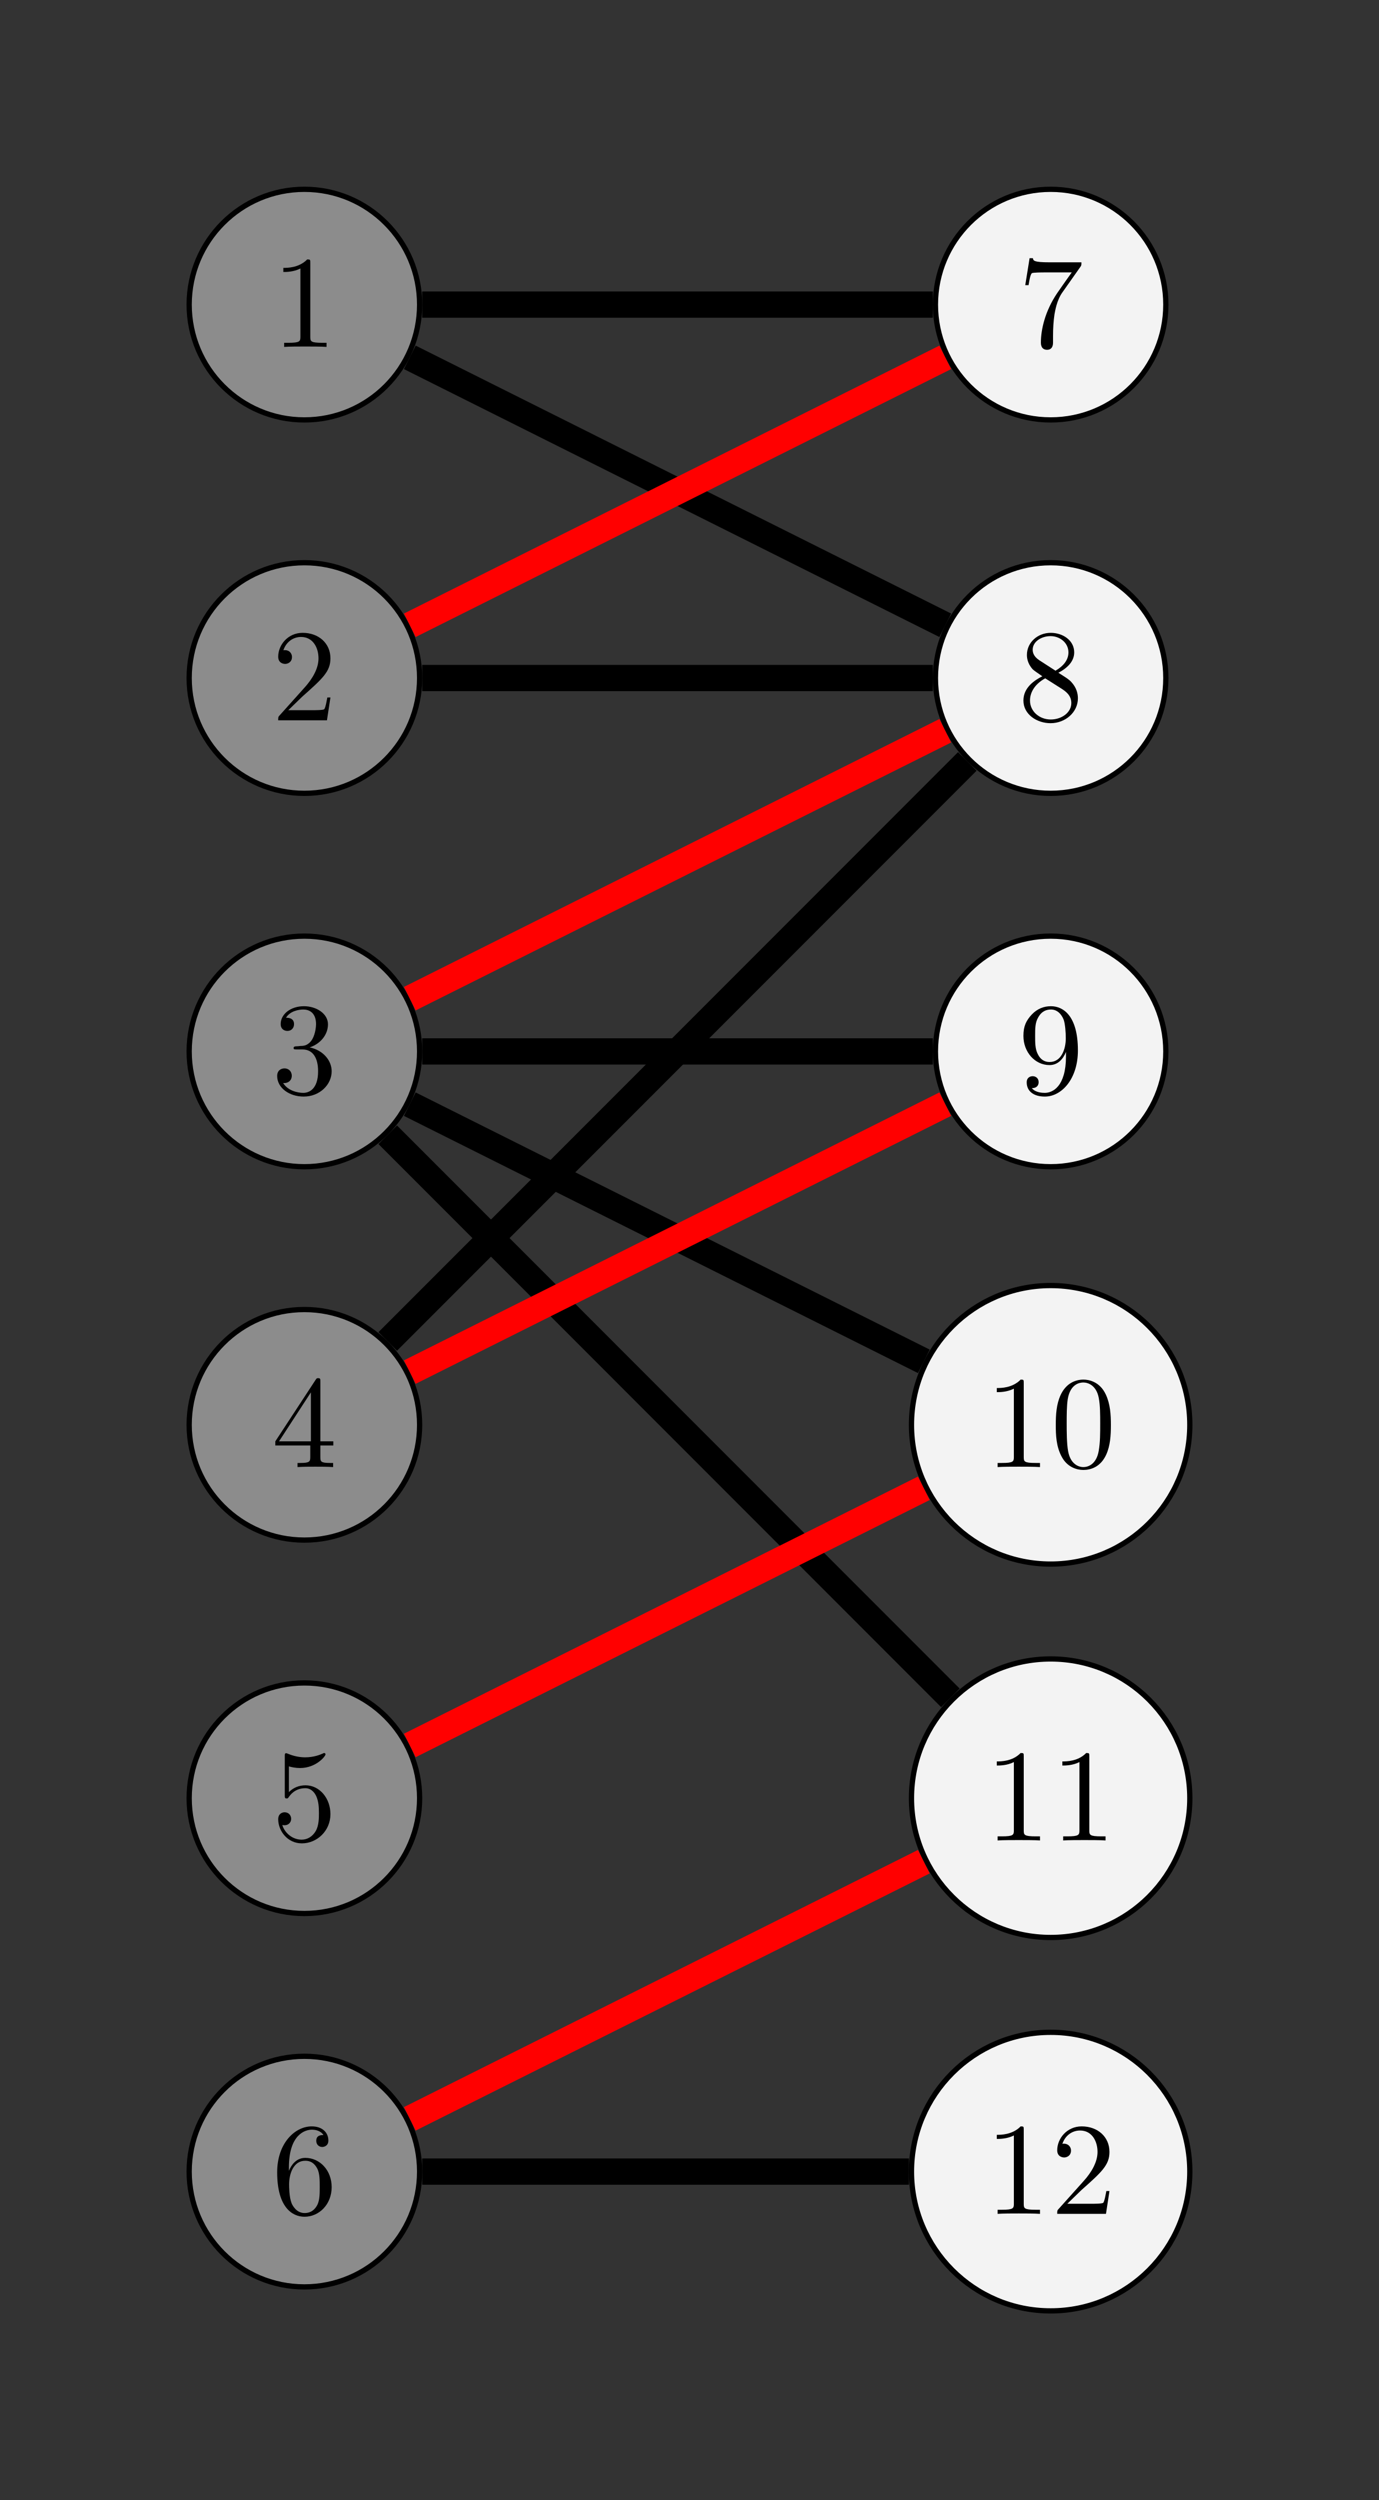 <?xml version="1.0" encoding="UTF-8"?>
<svg xmlns="http://www.w3.org/2000/svg" xmlns:xlink="http://www.w3.org/1999/xlink" width="104.764pt" height="189.804pt" viewBox="0 0 104.764 189.804" version="1.1">
<rect x="0" y="0" width="104.764" height="189.804" fill="#333333" stroke="none"/>
<defs>
<g>
<symbol overflow="visible" id="glyph0-0">
<path style="stroke:none;" d=""/>
</symbol>
<symbol overflow="visible" id="glyph0-1">
<path style="stroke:none;" d="M 2.938 -6.375 C 2.938 -6.625 2.938 -6.641 2.703 -6.641 C 2.078 -6 1.203 -6 0.891 -6 L 0.891 -5.688 C 1.094 -5.688 1.672 -5.688 2.188 -5.953 L 2.188 -0.781 C 2.188 -0.422 2.156 -0.312 1.266 -0.312 L 0.953 -0.312 L 0.953 0 C 1.297 -0.031 2.156 -0.031 2.562 -0.031 C 2.953 -0.031 3.828 -0.031 4.172 0 L 4.172 -0.312 L 3.859 -0.312 C 2.953 -0.312 2.938 -0.422 2.938 -0.781 Z M 2.938 -6.375 "/>
</symbol>
<symbol overflow="visible" id="glyph0-2">
<path style="stroke:none;" d="M 1.266 -0.766 L 2.328 -1.797 C 3.875 -3.172 4.469 -3.703 4.469 -4.703 C 4.469 -5.844 3.578 -6.641 2.359 -6.641 C 1.234 -6.641 0.5 -5.719 0.5 -4.828 C 0.5 -4.281 1 -4.281 1.031 -4.281 C 1.203 -4.281 1.547 -4.391 1.547 -4.812 C 1.547 -5.062 1.359 -5.328 1.016 -5.328 C 0.938 -5.328 0.922 -5.328 0.891 -5.312 C 1.109 -5.969 1.656 -6.328 2.234 -6.328 C 3.141 -6.328 3.562 -5.516 3.562 -4.703 C 3.562 -3.906 3.078 -3.125 2.516 -2.5 L 0.609 -0.375 C 0.5 -0.266 0.5 -0.234 0.5 0 L 4.203 0 L 4.469 -1.734 L 4.234 -1.734 C 4.172 -1.438 4.109 -1 4 -0.844 C 3.938 -0.766 3.281 -0.766 3.062 -0.766 Z M 1.266 -0.766 "/>
</symbol>
<symbol overflow="visible" id="glyph0-3">
<path style="stroke:none;" d="M 2.891 -3.516 C 3.703 -3.781 4.281 -4.469 4.281 -5.266 C 4.281 -6.078 3.406 -6.641 2.453 -6.641 C 1.453 -6.641 0.688 -6.047 0.688 -5.281 C 0.688 -4.953 0.906 -4.766 1.203 -4.766 C 1.5 -4.766 1.703 -4.984 1.703 -5.281 C 1.703 -5.766 1.234 -5.766 1.094 -5.766 C 1.391 -6.266 2.047 -6.391 2.406 -6.391 C 2.828 -6.391 3.375 -6.172 3.375 -5.281 C 3.375 -5.156 3.344 -4.578 3.094 -4.141 C 2.797 -3.656 2.453 -3.625 2.203 -3.625 C 2.125 -3.609 1.891 -3.594 1.812 -3.594 C 1.734 -3.578 1.672 -3.562 1.672 -3.469 C 1.672 -3.359 1.734 -3.359 1.906 -3.359 L 2.344 -3.359 C 3.156 -3.359 3.531 -2.688 3.531 -1.703 C 3.531 -0.344 2.844 -0.062 2.406 -0.062 C 1.969 -0.062 1.219 -0.234 0.875 -0.812 C 1.219 -0.766 1.531 -0.984 1.531 -1.359 C 1.531 -1.719 1.266 -1.922 0.984 -1.922 C 0.734 -1.922 0.422 -1.781 0.422 -1.344 C 0.422 -0.438 1.344 0.219 2.438 0.219 C 3.656 0.219 4.562 -0.688 4.562 -1.703 C 4.562 -2.516 3.922 -3.297 2.891 -3.516 Z M 2.891 -3.516 "/>
</symbol>
<symbol overflow="visible" id="glyph0-4">
<path style="stroke:none;" d="M 2.938 -1.641 L 2.938 -0.781 C 2.938 -0.422 2.906 -0.312 2.172 -0.312 L 1.969 -0.312 L 1.969 0 C 2.375 -0.031 2.891 -0.031 3.312 -0.031 C 3.734 -0.031 4.25 -0.031 4.672 0 L 4.672 -0.312 L 4.453 -0.312 C 3.719 -0.312 3.703 -0.422 3.703 -0.781 L 3.703 -1.641 L 4.688 -1.641 L 4.688 -1.953 L 3.703 -1.953 L 3.703 -6.484 C 3.703 -6.688 3.703 -6.75 3.531 -6.75 C 3.453 -6.75 3.422 -6.75 3.344 -6.625 L 0.281 -1.953 L 0.281 -1.641 Z M 2.984 -1.953 L 0.562 -1.953 L 2.984 -5.672 Z M 2.984 -1.953 "/>
</symbol>
<symbol overflow="visible" id="glyph0-5">
<path style="stroke:none;" d="M 4.469 -2 C 4.469 -3.188 3.656 -4.188 2.578 -4.188 C 2.109 -4.188 1.672 -4.031 1.312 -3.672 L 1.312 -5.625 C 1.516 -5.562 1.844 -5.5 2.156 -5.5 C 3.391 -5.5 4.094 -6.406 4.094 -6.531 C 4.094 -6.594 4.062 -6.641 3.984 -6.641 C 3.984 -6.641 3.953 -6.641 3.906 -6.609 C 3.703 -6.516 3.219 -6.312 2.547 -6.312 C 2.156 -6.312 1.688 -6.391 1.219 -6.594 C 1.141 -6.625 1.125 -6.625 1.109 -6.625 C 1 -6.625 1 -6.547 1 -6.391 L 1 -3.438 C 1 -3.266 1 -3.188 1.141 -3.188 C 1.219 -3.188 1.234 -3.203 1.281 -3.266 C 1.391 -3.422 1.75 -3.969 2.562 -3.969 C 3.078 -3.969 3.328 -3.516 3.406 -3.328 C 3.562 -2.953 3.594 -2.578 3.594 -2.078 C 3.594 -1.719 3.594 -1.125 3.344 -0.703 C 3.109 -0.312 2.734 -0.062 2.281 -0.062 C 1.562 -0.062 0.984 -0.594 0.812 -1.172 C 0.844 -1.172 0.875 -1.156 0.984 -1.156 C 1.312 -1.156 1.484 -1.406 1.484 -1.641 C 1.484 -1.891 1.312 -2.141 0.984 -2.141 C 0.844 -2.141 0.5 -2.062 0.5 -1.609 C 0.5 -0.75 1.188 0.219 2.297 0.219 C 3.453 0.219 4.469 -0.734 4.469 -2 Z M 4.469 -2 "/>
</symbol>
<symbol overflow="visible" id="glyph0-6">
<path style="stroke:none;" d="M 1.312 -3.266 L 1.312 -3.516 C 1.312 -6.031 2.547 -6.391 3.062 -6.391 C 3.297 -6.391 3.719 -6.328 3.938 -5.984 C 3.781 -5.984 3.391 -5.984 3.391 -5.547 C 3.391 -5.234 3.625 -5.078 3.844 -5.078 C 4 -5.078 4.312 -5.172 4.312 -5.562 C 4.312 -6.156 3.875 -6.641 3.047 -6.641 C 1.766 -6.641 0.422 -5.359 0.422 -3.156 C 0.422 -0.484 1.578 0.219 2.5 0.219 C 3.609 0.219 4.562 -0.719 4.562 -2.031 C 4.562 -3.297 3.672 -4.25 2.562 -4.25 C 1.891 -4.25 1.516 -3.75 1.312 -3.266 Z M 2.5 -0.062 C 1.875 -0.062 1.578 -0.656 1.516 -0.812 C 1.328 -1.281 1.328 -2.078 1.328 -2.25 C 1.328 -3.031 1.656 -4.031 2.547 -4.031 C 2.719 -4.031 3.172 -4.031 3.484 -3.406 C 3.656 -3.047 3.656 -2.531 3.656 -2.047 C 3.656 -1.562 3.656 -1.062 3.484 -0.703 C 3.188 -0.109 2.734 -0.062 2.5 -0.062 Z M 2.5 -0.062 "/>
</symbol>
<symbol overflow="visible" id="glyph0-7">
<path style="stroke:none;" d="M 4.75 -6.078 C 4.828 -6.188 4.828 -6.203 4.828 -6.422 L 2.406 -6.422 C 1.203 -6.422 1.172 -6.547 1.141 -6.734 L 0.891 -6.734 L 0.562 -4.688 L 0.812 -4.688 C 0.844 -4.844 0.922 -5.469 1.062 -5.594 C 1.125 -5.656 1.906 -5.656 2.031 -5.656 L 4.094 -5.656 C 3.984 -5.5 3.203 -4.406 2.984 -4.078 C 2.078 -2.734 1.75 -1.344 1.75 -0.328 C 1.75 -0.234 1.75 0.219 2.219 0.219 C 2.672 0.219 2.672 -0.234 2.672 -0.328 L 2.672 -0.844 C 2.672 -1.391 2.703 -1.938 2.781 -2.469 C 2.828 -2.703 2.953 -3.562 3.406 -4.172 Z M 4.75 -6.078 "/>
</symbol>
<symbol overflow="visible" id="glyph0-8">
<path style="stroke:none;" d="M 1.625 -4.562 C 1.172 -4.859 1.125 -5.188 1.125 -5.359 C 1.125 -5.969 1.781 -6.391 2.484 -6.391 C 3.203 -6.391 3.844 -5.875 3.844 -5.156 C 3.844 -4.578 3.453 -4.109 2.859 -3.766 Z M 3.078 -3.609 C 3.797 -3.984 4.281 -4.5 4.281 -5.156 C 4.281 -6.078 3.406 -6.641 2.5 -6.641 C 1.5 -6.641 0.688 -5.906 0.688 -4.969 C 0.688 -4.797 0.703 -4.344 1.125 -3.875 C 1.234 -3.766 1.609 -3.516 1.859 -3.344 C 1.281 -3.047 0.422 -2.5 0.422 -1.5 C 0.422 -0.453 1.438 0.219 2.484 0.219 C 3.609 0.219 4.562 -0.609 4.562 -1.672 C 4.562 -2.031 4.453 -2.484 4.062 -2.906 C 3.875 -3.109 3.719 -3.203 3.078 -3.609 Z M 2.078 -3.188 L 3.312 -2.406 C 3.594 -2.219 4.062 -1.922 4.062 -1.312 C 4.062 -0.578 3.312 -0.062 2.5 -0.062 C 1.641 -0.062 0.922 -0.672 0.922 -1.5 C 0.922 -2.078 1.234 -2.719 2.078 -3.188 Z M 2.078 -3.188 "/>
</symbol>
<symbol overflow="visible" id="glyph0-9">
<path style="stroke:none;" d="M 3.656 -3.172 L 3.656 -2.844 C 3.656 -0.516 2.625 -0.062 2.047 -0.062 C 1.875 -0.062 1.328 -0.078 1.062 -0.422 C 1.5 -0.422 1.578 -0.703 1.578 -0.875 C 1.578 -1.188 1.344 -1.328 1.125 -1.328 C 0.969 -1.328 0.672 -1.25 0.672 -0.859 C 0.672 -0.188 1.203 0.219 2.047 0.219 C 3.344 0.219 4.562 -1.141 4.562 -3.281 C 4.562 -5.969 3.406 -6.641 2.516 -6.641 C 1.969 -6.641 1.484 -6.453 1.062 -6.016 C 0.641 -5.562 0.422 -5.141 0.422 -4.391 C 0.422 -3.156 1.297 -2.172 2.406 -2.172 C 3.016 -2.172 3.422 -2.594 3.656 -3.172 Z M 2.422 -2.406 C 2.266 -2.406 1.797 -2.406 1.5 -3.031 C 1.312 -3.406 1.312 -3.891 1.312 -4.391 C 1.312 -4.922 1.312 -5.391 1.531 -5.766 C 1.797 -6.266 2.172 -6.391 2.516 -6.391 C 2.984 -6.391 3.312 -6.047 3.484 -5.609 C 3.594 -5.281 3.641 -4.656 3.641 -4.203 C 3.641 -3.375 3.297 -2.406 2.422 -2.406 Z M 2.422 -2.406 "/>
</symbol>
<symbol overflow="visible" id="glyph0-10">
<path style="stroke:none;" d="M 4.578 -3.188 C 4.578 -3.984 4.531 -4.781 4.188 -5.516 C 3.734 -6.484 2.906 -6.641 2.5 -6.641 C 1.891 -6.641 1.172 -6.375 0.75 -5.453 C 0.438 -4.766 0.391 -3.984 0.391 -3.188 C 0.391 -2.438 0.422 -1.547 0.844 -0.781 C 1.266 0.016 2 0.219 2.484 0.219 C 3.016 0.219 3.781 0.016 4.219 -0.938 C 4.531 -1.625 4.578 -2.406 4.578 -3.188 Z M 2.484 0 C 2.094 0 1.5 -0.25 1.328 -1.203 C 1.219 -1.797 1.219 -2.719 1.219 -3.312 C 1.219 -3.953 1.219 -4.609 1.297 -5.141 C 1.484 -6.328 2.234 -6.422 2.484 -6.422 C 2.812 -6.422 3.469 -6.234 3.656 -5.25 C 3.766 -4.688 3.766 -3.938 3.766 -3.312 C 3.766 -2.562 3.766 -1.891 3.656 -1.25 C 3.5 -0.297 2.938 0 2.484 0 Z M 2.484 0 "/>
</symbol>
</g>
<clipPath id="clip1">
  <path d="M 2 113 L 99 113 L 99 189.805 L 2 189.805 Z M 2 113 "/>
</clipPath>
</defs>
<g id="surface1">
<path style="fill-rule:nonzero;fill:rgb(54.999%,54.999%,54.999%);fill-opacity:1;stroke-width:0.399;stroke-linecap:butt;stroke-linejoin:miter;stroke:rgb(0%,0%,0%);stroke-opacity:1;stroke-miterlimit:10;" d="M -19.593 -28.346 C -19.593 -23.514 -23.511 -19.592 -28.347 -19.592 C -33.183 -19.592 -37.101 -23.514 -37.101 -28.346 C -37.101 -33.182 -33.183 -37.1 -28.347 -37.1 C -23.511 -37.1 -19.593 -33.182 -19.593 -28.346 Z M -19.593 -28.346 " transform="matrix(1,0,0,-1,51.472,-5.221)"/>
<g style="fill:rgb(0%,0%,0%);fill-opacity:1;">
  <use xlink:href="#glyph0-1" x="20.635" y="26.336"/>
</g>
<path style="fill-rule:nonzero;fill:rgb(54.999%,54.999%,54.999%);fill-opacity:1;stroke-width:0.399;stroke-linecap:butt;stroke-linejoin:miter;stroke:rgb(0%,0%,0%);stroke-opacity:1;stroke-miterlimit:10;" d="M -19.593 -56.694 C -19.593 -51.858 -23.511 -47.94 -28.347 -47.94 C -33.183 -47.94 -37.101 -51.858 -37.101 -56.694 C -37.101 -61.53 -33.183 -65.448 -28.347 -65.448 C -23.511 -65.448 -19.593 -61.53 -19.593 -56.694 Z M -19.593 -56.694 " transform="matrix(1,0,0,-1,51.472,-5.221)"/>
<g style="fill:rgb(0%,0%,0%);fill-opacity:1;">
  <use xlink:href="#glyph0-2" x="20.635" y="54.683"/>
</g>
<path style="fill-rule:nonzero;fill:rgb(54.999%,54.999%,54.999%);fill-opacity:1;stroke-width:0.399;stroke-linecap:butt;stroke-linejoin:miter;stroke:rgb(0%,0%,0%);stroke-opacity:1;stroke-miterlimit:10;" d="M -19.593 -85.041 C -19.593 -80.205 -23.511 -76.287 -28.347 -76.287 C -33.183 -76.287 -37.101 -80.205 -37.101 -85.041 C -37.101 -89.873 -33.183 -93.795 -28.347 -93.795 C -23.511 -93.795 -19.593 -89.873 -19.593 -85.041 Z M -19.593 -85.041 " transform="matrix(1,0,0,-1,51.472,-5.221)"/>
<g style="fill:rgb(0%,0%,0%);fill-opacity:1;">
  <use xlink:href="#glyph0-3" x="20.635" y="83.029"/>
</g>
<path style="fill-rule:nonzero;fill:rgb(54.999%,54.999%,54.999%);fill-opacity:1;stroke-width:0.399;stroke-linecap:butt;stroke-linejoin:miter;stroke:rgb(0%,0%,0%);stroke-opacity:1;stroke-miterlimit:10;" d="M -19.593 -113.389 C -19.593 -108.553 -23.511 -104.635 -28.347 -104.635 C -33.183 -104.635 -37.101 -108.553 -37.101 -113.389 C -37.101 -118.221 -33.183 -122.139 -28.347 -122.139 C -23.511 -122.139 -19.593 -118.221 -19.593 -113.389 Z M -19.593 -113.389 " transform="matrix(1,0,0,-1,51.472,-5.221)"/>
<g style="fill:rgb(0%,0%,0%);fill-opacity:1;">
  <use xlink:href="#glyph0-4" x="20.635" y="111.375"/>
</g>
<path style="fill-rule:nonzero;fill:rgb(54.999%,54.999%,54.999%);fill-opacity:1;stroke-width:0.399;stroke-linecap:butt;stroke-linejoin:miter;stroke:rgb(0%,0%,0%);stroke-opacity:1;stroke-miterlimit:10;" d="M -19.593 -141.733 C -19.593 -136.901 -23.511 -132.983 -28.347 -132.983 C -33.183 -132.983 -37.101 -136.901 -37.101 -141.733 C -37.101 -146.569 -33.183 -150.487 -28.347 -150.487 C -23.511 -150.487 -19.593 -146.569 -19.593 -141.733 Z M -19.593 -141.733 " transform="matrix(1,0,0,-1,51.472,-5.221)"/>
<g style="fill:rgb(0%,0%,0%);fill-opacity:1;">
  <use xlink:href="#glyph0-5" x="20.635" y="139.722"/>
</g>
<path style="fill-rule:nonzero;fill:rgb(54.999%,54.999%,54.999%);fill-opacity:1;stroke-width:0.399;stroke-linecap:butt;stroke-linejoin:miter;stroke:rgb(0%,0%,0%);stroke-opacity:1;stroke-miterlimit:10;" d="M -19.593 -170.08 C -19.593 -165.248 -23.511 -161.326 -28.347 -161.326 C -33.183 -161.326 -37.101 -165.248 -37.101 -170.08 C -37.101 -174.916 -33.183 -178.834 -28.347 -178.834 C -23.511 -178.834 -19.593 -174.916 -19.593 -170.08 Z M -19.593 -170.08 " transform="matrix(1,0,0,-1,51.472,-5.221)"/>
<g style="fill:rgb(0%,0%,0%);fill-opacity:1;">
  <use xlink:href="#glyph0-6" x="20.635" y="168.068"/>
</g>
<path style="fill-rule:nonzero;fill:rgb(95%,95%,95%);fill-opacity:1;stroke-width:0.399;stroke-linecap:butt;stroke-linejoin:miter;stroke:rgb(0%,0%,0%);stroke-opacity:1;stroke-miterlimit:10;" d="M 37.098 -28.346 C 37.098 -23.514 33.18 -19.592 28.348 -19.592 C 23.512 -19.592 19.594 -23.514 19.594 -28.346 C 19.594 -33.182 23.512 -37.1 28.348 -37.1 C 33.18 -37.1 37.098 -33.182 37.098 -28.346 Z M 37.098 -28.346 " transform="matrix(1,0,0,-1,51.472,-5.221)"/>
<g style="fill:rgb(0%,0%,0%);fill-opacity:1;">
  <use xlink:href="#glyph0-7" x="77.328" y="26.336"/>
</g>
<path style="fill-rule:nonzero;fill:rgb(95%,95%,95%);fill-opacity:1;stroke-width:0.399;stroke-linecap:butt;stroke-linejoin:miter;stroke:rgb(0%,0%,0%);stroke-opacity:1;stroke-miterlimit:10;" d="M 37.098 -56.694 C 37.098 -51.858 33.18 -47.94 28.348 -47.94 C 23.512 -47.94 19.594 -51.858 19.594 -56.694 C 19.594 -61.53 23.512 -65.448 28.348 -65.448 C 33.18 -65.448 37.098 -61.53 37.098 -56.694 Z M 37.098 -56.694 " transform="matrix(1,0,0,-1,51.472,-5.221)"/>
<g style="fill:rgb(0%,0%,0%);fill-opacity:1;">
  <use xlink:href="#glyph0-8" x="77.328" y="54.683"/>
</g>
<path style="fill-rule:nonzero;fill:rgb(95%,95%,95%);fill-opacity:1;stroke-width:0.399;stroke-linecap:butt;stroke-linejoin:miter;stroke:rgb(0%,0%,0%);stroke-opacity:1;stroke-miterlimit:10;" d="M 37.098 -85.041 C 37.098 -80.205 33.18 -76.287 28.348 -76.287 C 23.512 -76.287 19.594 -80.205 19.594 -85.041 C 19.594 -89.873 23.512 -93.795 28.348 -93.795 C 33.18 -93.795 37.098 -89.873 37.098 -85.041 Z M 37.098 -85.041 " transform="matrix(1,0,0,-1,51.472,-5.221)"/>
<g style="fill:rgb(0%,0%,0%);fill-opacity:1;">
  <use xlink:href="#glyph0-9" x="77.328" y="83.029"/>
</g>
<path style="fill-rule:nonzero;fill:rgb(95%,95%,95%);fill-opacity:1;stroke-width:0.399;stroke-linecap:butt;stroke-linejoin:miter;stroke:rgb(0%,0%,0%);stroke-opacity:1;stroke-miterlimit:10;" d="M 38.919 -113.389 C 38.919 -107.549 34.188 -102.815 28.348 -102.815 C 22.508 -102.815 17.774 -107.549 17.774 -113.389 C 17.774 -119.229 22.508 -123.959 28.348 -123.959 C 34.188 -123.959 38.919 -119.229 38.919 -113.389 Z M 38.919 -113.389 " transform="matrix(1,0,0,-1,51.472,-5.221)"/>
<g style="fill:rgb(0%,0%,0%);fill-opacity:1;">
  <use xlink:href="#glyph0-1" x="74.837" y="111.375"/>
  <use xlink:href="#glyph0-10" x="79.818" y="111.375"/>
</g>
<path style="fill-rule:nonzero;fill:rgb(95%,95%,95%);fill-opacity:1;stroke-width:0.399;stroke-linecap:butt;stroke-linejoin:miter;stroke:rgb(0%,0%,0%);stroke-opacity:1;stroke-miterlimit:10;" d="M 38.919 -141.733 C 38.919 -135.893 34.188 -131.162 28.348 -131.162 C 22.508 -131.162 17.774 -135.893 17.774 -141.733 C 17.774 -147.573 22.508 -152.307 28.348 -152.307 C 34.188 -152.307 38.919 -147.573 38.919 -141.733 Z M 38.919 -141.733 " transform="matrix(1,0,0,-1,51.472,-5.221)"/>
<g style="fill:rgb(0%,0%,0%);fill-opacity:1;">
  <use xlink:href="#glyph0-1" x="74.837" y="139.722"/>
  <use xlink:href="#glyph0-1" x="79.818" y="139.722"/>
</g>
<path style="fill-rule:nonzero;fill:rgb(95%,95%,95%);fill-opacity:1;stroke-width:0.399;stroke-linecap:butt;stroke-linejoin:miter;stroke:rgb(0%,0%,0%);stroke-opacity:1;stroke-miterlimit:10;" d="M 38.919 -170.08 C 38.919 -164.241 34.188 -159.506 28.348 -159.506 C 22.508 -159.506 17.774 -164.241 17.774 -170.08 C 17.774 -175.92 22.508 -180.655 28.348 -180.655 C 34.188 -180.655 38.919 -175.92 38.919 -170.08 Z M 38.919 -170.08 " transform="matrix(1,0,0,-1,51.472,-5.221)"/>
<g style="fill:rgb(0%,0%,0%);fill-opacity:1;">
  <use xlink:href="#glyph0-1" x="74.837" y="168.068"/>
  <use xlink:href="#glyph0-2" x="79.818" y="168.068"/>
</g>
<path style="fill:none;stroke-width:1.993;stroke-linecap:butt;stroke-linejoin:miter;stroke:rgb(0%,0%,0%);stroke-opacity:1;stroke-miterlimit:10;" d="M -19.394 -28.346 L 19.395 -28.346 " transform="matrix(1,0,0,-1,51.472,-5.221)"/>
<path style="fill:none;stroke-width:1.993;stroke-linecap:butt;stroke-linejoin:miter;stroke:rgb(0%,0%,0%);stroke-opacity:1;stroke-miterlimit:10;" d="M -20.339 -32.35 L 20.34 -52.69 " transform="matrix(1,0,0,-1,51.472,-5.221)"/>
<path style="fill:none;stroke-width:1.993;stroke-linecap:butt;stroke-linejoin:miter;stroke:rgb(0%,0%,0%);stroke-opacity:1;stroke-miterlimit:10;" d="M -19.394 -56.694 L 19.395 -56.694 " transform="matrix(1,0,0,-1,51.472,-5.221)"/>
<path style="fill:none;stroke-width:1.993;stroke-linecap:butt;stroke-linejoin:miter;stroke:rgb(0%,0%,0%);stroke-opacity:1;stroke-miterlimit:10;" d="M -19.394 -85.041 L 19.395 -85.041 " transform="matrix(1,0,0,-1,51.472,-5.221)"/>
<path style="fill:none;stroke-width:1.993;stroke-linecap:butt;stroke-linejoin:miter;stroke:rgb(0%,0%,0%);stroke-opacity:1;stroke-miterlimit:10;" d="M -20.339 -89.045 L 18.712 -108.569 " transform="matrix(1,0,0,-1,51.472,-5.221)"/>
<path style="fill:none;stroke-width:1.993;stroke-linecap:butt;stroke-linejoin:miter;stroke:rgb(0%,0%,0%);stroke-opacity:1;stroke-miterlimit:10;" d="M -22.015 -91.369 L 20.731 -134.116 " transform="matrix(1,0,0,-1,51.472,-5.221)"/>
<path style="fill:none;stroke-width:1.993;stroke-linecap:butt;stroke-linejoin:miter;stroke:rgb(0%,0%,0%);stroke-opacity:1;stroke-miterlimit:10;" d="M -22.015 -107.057 L 22.016 -63.026 " transform="matrix(1,0,0,-1,51.472,-5.221)"/>
<path style="fill:none;stroke-width:1.993;stroke-linecap:butt;stroke-linejoin:miter;stroke:rgb(0%,0%,0%);stroke-opacity:1;stroke-miterlimit:10;" d="M -19.394 -170.08 L 17.575 -170.08 " transform="matrix(1,0,0,-1,51.472,-5.221)"/>
<path style="fill:none;stroke-width:1.993;stroke-linecap:butt;stroke-linejoin:miter;stroke:rgb(100%,0%,0%);stroke-opacity:1;stroke-miterlimit:10;" d="M -20.339 -52.69 L 20.34 -32.35 " transform="matrix(1,0,0,-1,51.472,-5.221)"/>
<path style="fill:none;stroke-width:1.993;stroke-linecap:butt;stroke-linejoin:miter;stroke:rgb(100%,0%,0%);stroke-opacity:1;stroke-miterlimit:10;" d="M -20.339 -81.037 L 20.34 -60.698 " transform="matrix(1,0,0,-1,51.472,-5.221)"/>
<path style="fill:none;stroke-width:1.993;stroke-linecap:butt;stroke-linejoin:miter;stroke:rgb(100%,0%,0%);stroke-opacity:1;stroke-miterlimit:10;" d="M -20.339 -109.385 L 20.34 -89.045 " transform="matrix(1,0,0,-1,51.472,-5.221)"/>
<path style="fill:none;stroke-width:1.993;stroke-linecap:butt;stroke-linejoin:miter;stroke:rgb(100%,0%,0%);stroke-opacity:1;stroke-miterlimit:10;" d="M -20.339 -137.729 L 18.712 -118.205 " transform="matrix(1,0,0,-1,51.472,-5.221)"/>
<g clip-path="url(#clip1)" clip-rule="nonzero">
<path style="fill:none;stroke-width:1.993;stroke-linecap:butt;stroke-linejoin:miter;stroke:rgb(100%,0%,0%);stroke-opacity:1;stroke-miterlimit:10;" d="M -20.339 -166.076 L 18.712 -146.553 " transform="matrix(1,0,0,-1,51.472,-5.221)"/>
</g>
</g>
</svg>
